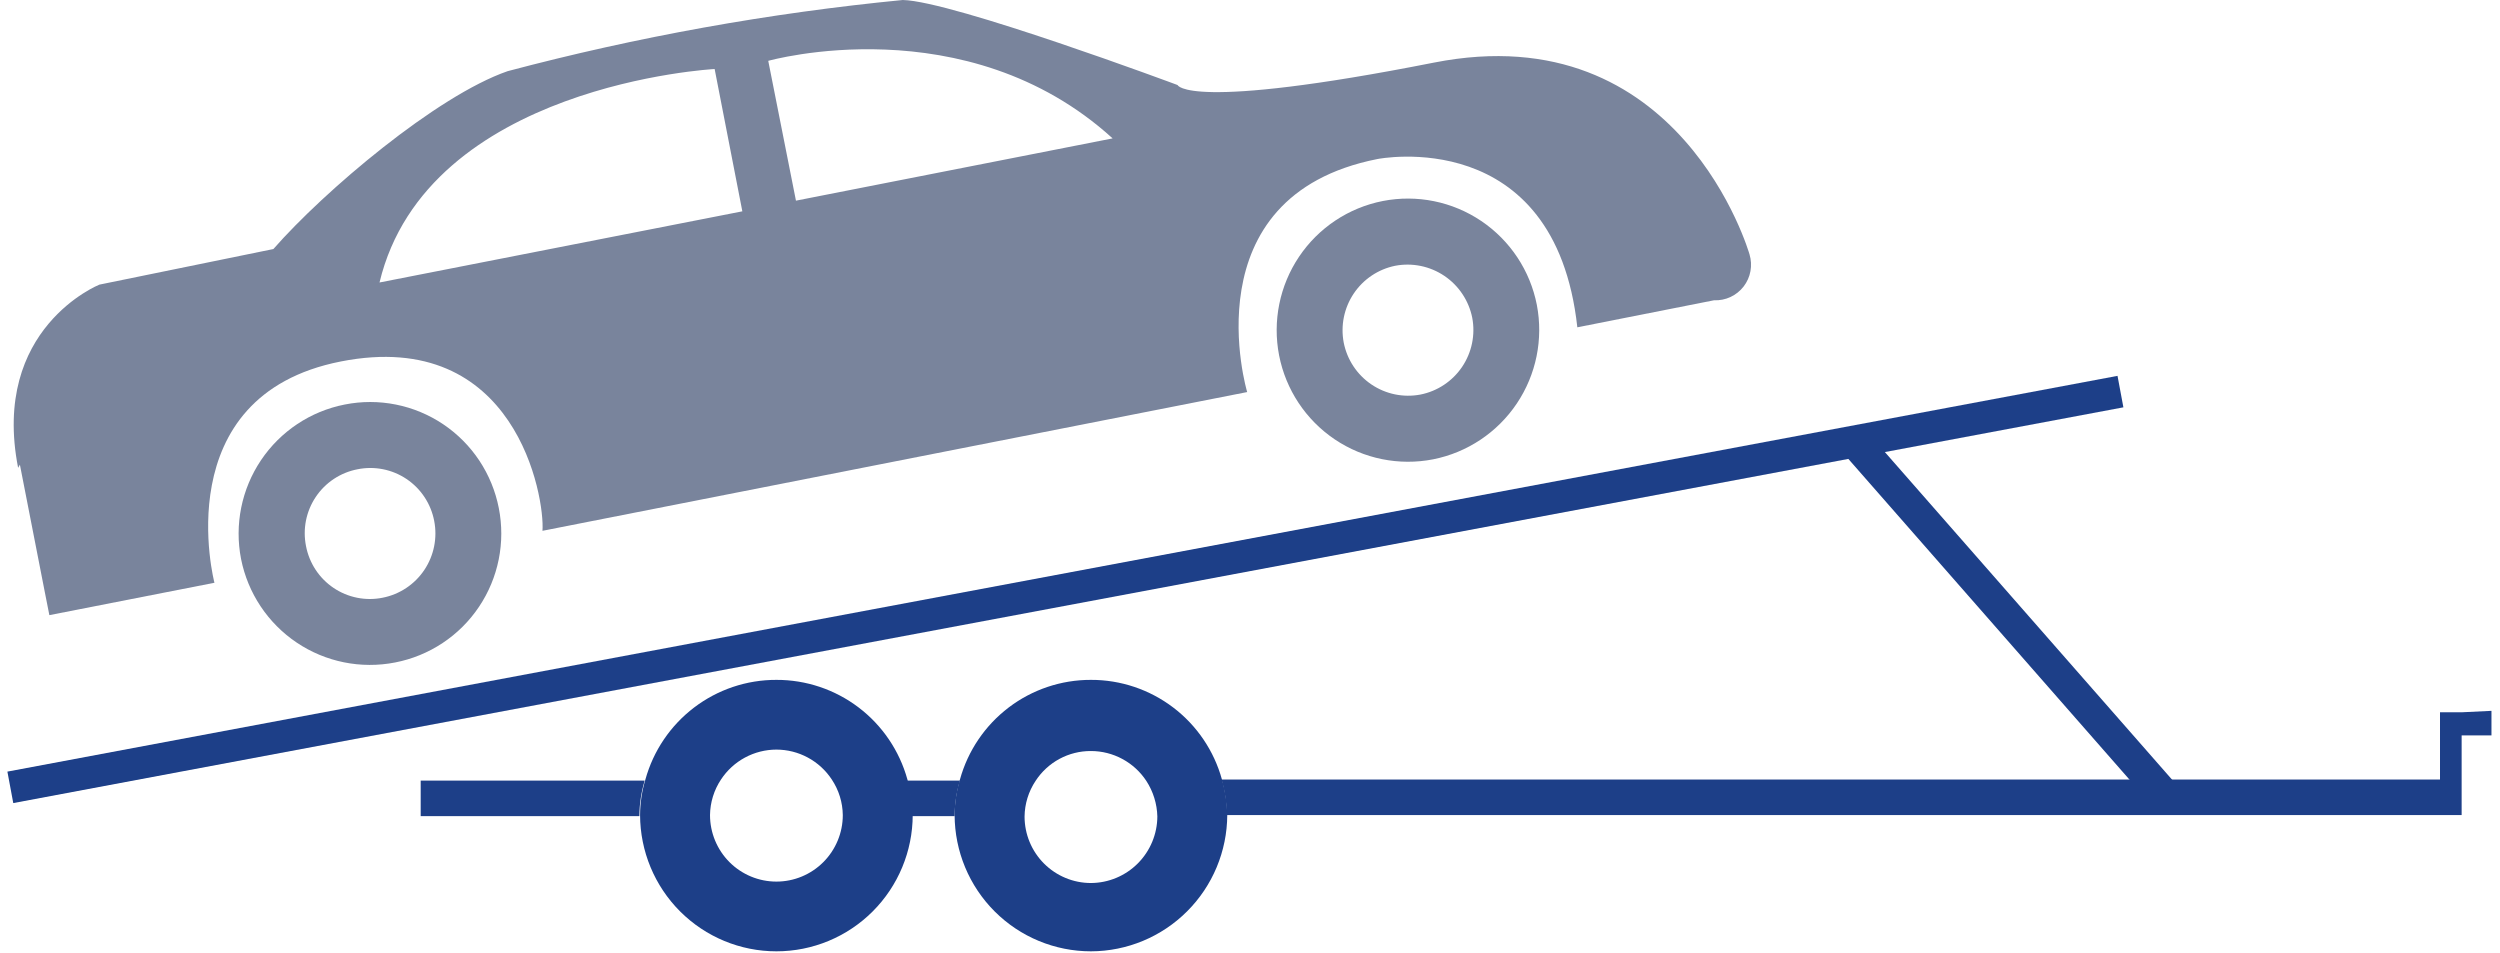 <svg width="160" height="61" viewBox="0 0 160 61" fill="none" xmlns="http://www.w3.org/2000/svg">
<g clip-path="url(#clip0_331_426)">
<path d="M157.568 45.585H156.16V49.889H78.182C78.394 50.63 78.508 51.395 78.522 52.166H157.545V47.065H159.454V45.494L157.568 45.585Z" fill="#1D3F88"/>
<path d="M61.096 52.234C61.1 51.462 61.215 50.696 61.437 49.957H58.029C58.252 50.696 58.367 51.462 58.37 52.234H61.096Z" fill="#1D3F88"/>
<path d="M40.92 52.234C40.923 51.462 41.038 50.696 41.261 49.957H26.924V52.234H40.92Z" fill="#1D3F88"/>
<path d="M58.074 49.887C57.566 48.051 56.471 46.433 54.956 45.281C53.441 44.129 51.591 43.507 49.69 43.512C47.788 43.507 45.938 44.129 44.423 45.281C42.909 46.433 41.813 48.051 41.306 49.887H46.145C46.532 49.3 47.059 48.817 47.677 48.484C48.296 48.15 48.987 47.975 49.69 47.974C50.392 47.975 51.084 48.15 51.702 48.484C52.321 48.817 52.847 49.3 53.234 49.887C53.684 50.562 53.929 51.353 53.939 52.164C53.939 53.294 53.491 54.376 52.694 55.175C51.897 55.974 50.817 56.422 49.69 56.422C48.563 56.422 47.482 55.974 46.685 55.175C45.889 54.376 45.441 53.294 45.441 52.164C45.451 51.353 45.695 50.562 46.145 49.887H41.306C41.083 50.626 40.968 51.393 40.965 52.164C40.971 54.479 41.893 56.697 43.528 58.332C45.164 59.967 47.38 60.885 49.69 60.885C52 60.885 54.215 59.967 55.851 58.332C57.486 56.697 58.408 54.479 58.414 52.164C58.411 51.393 58.296 50.626 58.074 49.887Z" fill="#1D3F88"/>
<path d="M69.821 56.513C68.694 56.513 67.613 56.065 66.816 55.266C66.019 54.468 65.572 53.385 65.572 52.255C65.582 51.444 65.826 50.653 66.276 49.978C66.66 49.388 67.186 48.903 67.805 48.569C68.424 48.235 69.117 48.062 69.821 48.066C70.523 48.066 71.215 48.241 71.833 48.575C72.452 48.908 72.978 49.391 73.365 49.978C73.806 50.657 74.05 51.446 74.07 52.255C74.064 53.383 73.614 54.462 72.818 55.26C72.023 56.057 70.946 56.507 69.821 56.513ZM78.204 49.887C77.697 48.051 76.602 46.433 75.087 45.281C73.572 44.129 71.722 43.507 69.821 43.512C67.919 43.507 66.069 44.129 64.554 45.281C63.04 46.433 61.944 48.051 61.437 49.887C61.214 50.626 61.099 51.393 61.096 52.164C61.102 54.479 62.024 56.697 63.659 58.332C65.295 59.967 67.511 60.885 69.821 60.885C72.129 60.879 74.341 59.959 75.975 58.325C77.61 56.692 78.533 54.477 78.545 52.164C78.531 51.394 78.417 50.628 78.204 49.887Z" fill="#1D3F88"/>
<path d="M135.521 24.055L0.473 49.383L0.849 51.397L135.897 26.069L135.521 24.055Z" fill="#1D3F88"/>
<path d="M24.289 18.079C27.334 5.396 45.737 4.417 45.737 4.417L47.51 13.525L24.289 18.079ZM49.168 3.894C49.168 3.894 61.824 0.319 71.208 8.857L50.941 12.842L49.168 3.894ZM1.273 29.737C3.023 38.709 3.159 39.369 3.159 39.369L13.724 37.297C13.724 37.297 10.589 25.343 21.813 23.134C33.037 20.925 34.877 31.855 34.718 33.972L79.819 25.092C79.819 25.092 76.07 12.569 88.157 10.178C88.157 10.178 99.518 7.901 100.949 20.948L109.696 19.218C110.059 19.233 110.421 19.162 110.75 19.009C111.08 18.855 111.368 18.625 111.591 18.338C111.813 18.05 111.964 17.713 112.029 17.355C112.095 16.997 112.074 16.628 111.969 16.28C111.969 16.28 107.583 0.888 91.77 4.007C75.956 7.127 75.365 5.442 75.365 5.442C75.365 5.442 60.961 0.068 57.78 0C49.241 0.831 40.784 2.354 32.491 4.554C27.947 6.125 20.745 12.227 17.496 15.939L6.362 18.216C6.362 18.216 -0.59 20.994 1.159 29.942" fill="#79849C"/>
<path d="M85.998 21.928C85.791 20.838 86.02 19.711 86.637 18.79C87.254 17.869 88.208 17.229 89.293 17.009C90.386 16.802 91.516 17.034 92.439 17.656C93.362 18.279 94.003 19.241 94.223 20.334C94.43 21.426 94.197 22.556 93.576 23.478C92.954 24.399 91.995 25.037 90.906 25.252C89.815 25.459 88.688 25.226 87.768 24.603C86.849 23.98 86.213 23.019 85.998 21.928ZM81.863 22.747C82.291 24.939 83.571 26.87 85.42 28.117C87.269 29.364 89.537 29.824 91.724 29.396C93.908 28.961 95.832 27.678 97.075 25.826C98.318 23.975 98.779 21.705 98.358 19.514C97.93 17.322 96.65 15.391 94.801 14.144C92.952 12.897 90.685 12.437 88.497 12.865C86.31 13.295 84.383 14.577 83.139 16.43C81.895 18.283 81.436 20.555 81.863 22.747Z" fill="#79849C"/>
<path d="M19.585 34.952C19.477 34.412 19.475 33.856 19.582 33.315C19.689 32.775 19.902 32.261 20.209 31.804C20.515 31.346 20.909 30.954 21.367 30.651C21.826 30.347 22.34 30.137 22.88 30.034C23.419 29.924 23.974 29.924 24.513 30.031C25.052 30.138 25.565 30.351 26.021 30.658C26.477 30.965 26.869 31.36 27.172 31.82C27.475 32.279 27.684 32.794 27.788 33.335C28.001 34.425 27.774 35.556 27.156 36.478C26.538 37.4 25.58 38.039 24.493 38.253C23.954 38.363 23.399 38.364 22.86 38.256C22.321 38.149 21.808 37.936 21.352 37.629C20.895 37.322 20.504 36.927 20.201 36.468C19.898 36.008 19.689 35.493 19.585 34.952ZM15.427 35.772C15.861 37.959 17.142 39.885 18.991 41.127C20.84 42.369 23.104 42.826 25.288 42.398C26.372 42.188 27.405 41.765 28.326 41.154C29.247 40.544 30.038 39.756 30.654 38.838C31.271 37.92 31.7 36.889 31.918 35.804C32.136 34.719 32.137 33.601 31.923 32.515C31.711 31.431 31.287 30.399 30.677 29.478C30.066 28.558 29.28 27.767 28.364 27.152C27.448 26.537 26.42 26.108 25.338 25.892C24.257 25.675 23.144 25.674 22.062 25.89C19.875 26.319 17.948 27.601 16.703 29.454C15.459 31.307 15 33.58 15.427 35.772Z" fill="#79849C"/>
<path d="M119.317 27.433L117.781 28.785L138.22 52.101L139.757 50.748L119.317 27.433Z" fill="#1D3F88"/>
</g>
<defs>
<clipPath id="clip0_331_426">
<rect width="159" height="61" fill="white" transform="translate(0.5)"/>
</clipPath>
</defs>
</svg>
